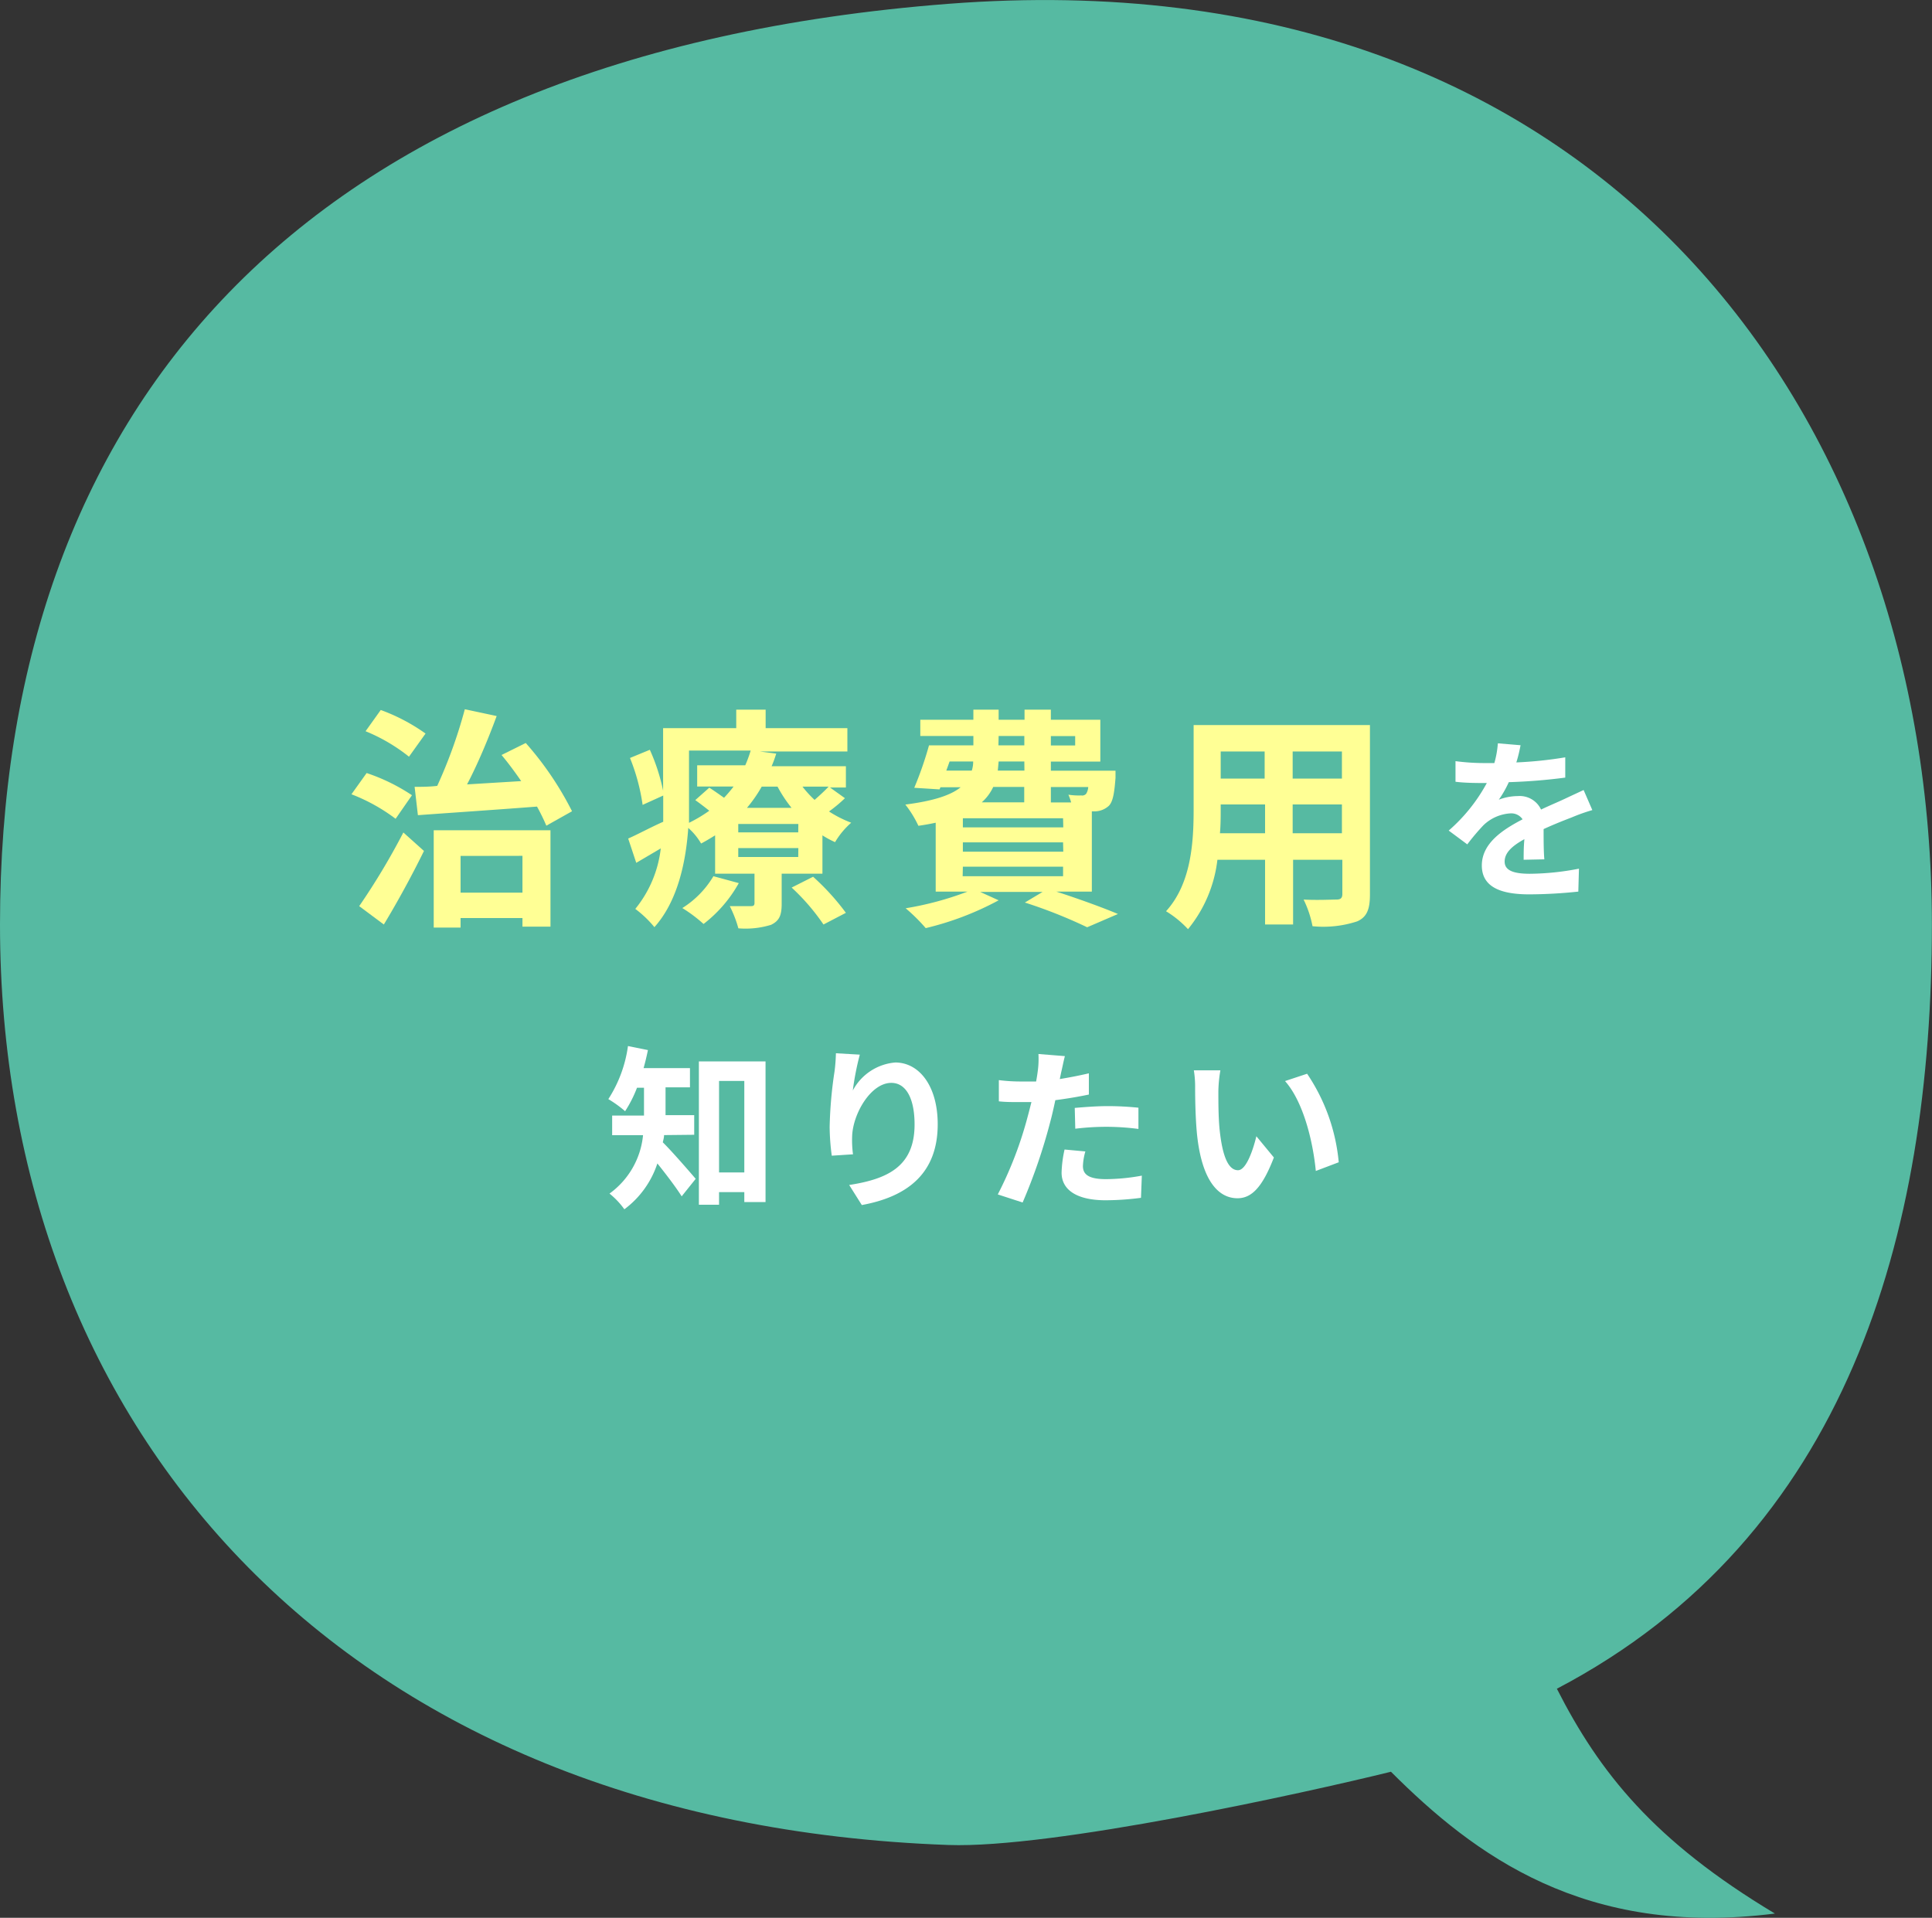<svg xmlns="http://www.w3.org/2000/svg" viewBox="0 0 182.01 180.68"><rect x="0" y="0" width="182.01" height="180.68" fill="#333333" stroke="none"/><defs><style>.cls-1{fill:#56baa2;}.cls-2{fill:#ffff95;}.cls-3{fill:#fff;}</style></defs><title>nayami2</title><g id="レイヤー_2" data-name="レイヤー 2"><g id="contents"><path class="cls-1" d="M146.67,159.1C174,144.77,182,116.35,182,87.09,182,39.19,150.9-4.4,89.34.36S0,39.19,0,87.09s32.54,84.69,89.34,86.73c9.77.35,33.54-4.89,41.7-6.9,7.82,7.82,18.24,15.64,36.17,13.36C155.8,173.44,150.69,167,146.67,159.1Z"/><path class="cls-2" d="M37.27,77.14a17.07,17.07,0,0,0-4.16-2.31l1.43-2a17.9,17.9,0,0,1,4.27,2.09Zm-3.43,8.23A65.57,65.57,0,0,0,38,78.43l1.94,1.74c-1.12,2.29-2.49,4.8-3.78,6.93Zm4.69-14.08a16.63,16.63,0,0,0-4.09-2.4l1.43-2a17.69,17.69,0,0,1,4.22,2.22Zm.53,2.84c.64,0,1.36,0,2.13-.09a45.75,45.75,0,0,0,2.6-7.22l3,.64C46,69.61,45,72,44,73.9l5.1-.31c-.59-.86-1.23-1.72-1.85-2.46L49.53,70a30.17,30.17,0,0,1,4.36,6.43l-2.42,1.36a19,19,0,0,0-.88-1.8c-4,.31-8.23.59-11.22.81Zm1.8,4.09h11V87.3H49.22v-.81H43.39v.9H40.86Zm2.53,2.42v3.46h5.83V80.63Z"/><path class="cls-2" d="M79.6,75.2a13.26,13.26,0,0,1-1.5,1.25,11,11,0,0,0,2.09,1.06,7.53,7.53,0,0,0-1.52,1.83,8.82,8.82,0,0,1-1.19-.64v3.61H73.64v2.82c0,1.08-.2,1.61-1,2a8.22,8.22,0,0,1-3.08.33,10.9,10.9,0,0,0-.81-2.09c.81,0,1.74,0,2,0s.33-.09.33-.31V82.31H67.37V78.7c-.42.26-.86.53-1.32.77A6,6,0,0,0,64.84,78c-.22,3.21-1,6.91-3.19,9.35a10.2,10.2,0,0,0-1.8-1.72,11,11,0,0,0,2.4-5.7l-2.31,1.36L59.18,79c.86-.37,2-1,3.3-1.58,0-.59,0-1.17,0-1.72v-.75l-1.94.88a18.8,18.8,0,0,0-1.19-4.42l1.87-.77a18.2,18.2,0,0,1,1.25,3.85V68.6h6.89V66.86h2.77V68.6h7.7v2.2H71.59l1.54.2c-.13.4-.26.79-.44,1.19h7v2h-1.5Zm-10,8a12.57,12.57,0,0,1-3.32,3.85,13.53,13.53,0,0,0-2-1.5,8.9,8.9,0,0,0,2.93-3Zm-4.69-7.57c0,.59,0,1.23,0,1.89a13.41,13.41,0,0,0,1.91-1.14c-.44-.35-.9-.7-1.32-1l1.32-1.17c.42.26.92.62,1.39.95a12.74,12.74,0,0,0,.9-1.06H65.68v-2h4.53a11.72,11.72,0,0,0,.51-1.39H64.91Zm10.3,2H69.55v.79H75.2Zm0,2.27H69.55v.84H75.2Zm-3.45-5.79a13.14,13.14,0,0,1-1.39,2h4.2a12.73,12.73,0,0,1-1.32-2Zm4.84,8.49A22.61,22.61,0,0,1,79.69,86l-2.11,1.1a20.23,20.23,0,0,0-3-3.48Zm-1-8.49a10.18,10.18,0,0,0,1.14,1.25c.48-.42,1-.9,1.32-1.25Z"/><path class="cls-2" d="M99.51,84c2.11.68,4.42,1.52,5.81,2.11l-2.9,1.25a46.38,46.38,0,0,0-5.87-2.33l1.67-1H92.34l1.74.79a28.11,28.11,0,0,1-6.87,2.62,16.89,16.89,0,0,0-1.89-1.87A29.86,29.86,0,0,0,91.15,84h-3V77.51c-.51.11-1,.2-1.63.29a10.12,10.12,0,0,0-1.23-2c2.73-.35,4.31-.9,5.21-1.63H88.6l-.09.2-2.38-.15a33.29,33.29,0,0,0,1.39-4H91.7v-.88h-5V67.81h5v-.95h2.38v.95h2.44v-.95H99v.95h4.66v3.94H99v.86h6.09s0,.44,0,.68c-.11,1.43-.24,2.22-.62,2.62a2,2,0,0,1-1.28.53l-.33,0V84ZM89.15,72.6h2.4a2.69,2.69,0,0,0,.13-.86H89.46Zm11,4.49H90.71v.86h9.46Zm0,2.27H90.71v.88h9.46Zm-9.46,3.19h9.46v-.9H90.71Zm2.88-8.41a4.44,4.44,0,0,1-1.08,1.45h4V74.14Zm2.93-2.4H94.08L94,72.6h2.51Zm-2.44-1.52h2.44v-.88H94.08ZM99,69.35v.88h2.29v-.88Zm0,4.8v1.45h1.91a4.57,4.57,0,0,0-.26-.73,6.51,6.51,0,0,0,1.21.07.5.5,0,0,0,.46-.15,1.35,1.35,0,0,0,.2-.64Z"/><path class="cls-2" d="M129.06,84.29c0,1.41-.31,2.11-1.19,2.51a10.22,10.22,0,0,1-4.22.46,9.9,9.9,0,0,0-.84-2.51c1.23.07,2.68,0,3.08,0s.57-.13.57-.53V81h-4.64V87.1h-2.64V81h-4.49a12.6,12.6,0,0,1-2.77,6.54,9.66,9.66,0,0,0-2.07-1.69c2.4-2.64,2.6-6.56,2.6-9.64V68.31h16.61Zm-9.88-5.79V75.79H115v.4c0,.7,0,1.5-.07,2.31ZM115,70.8v2.55h4.14V70.8Zm11.42,0h-4.64v2.55h4.64Zm0,7.7V75.79h-4.64V78.5Z"/><path class="cls-3" d="M143.54,81c0-.48,0-1.24.07-1.94-1.2.66-1.86,1.3-1.86,2.11s.77,1.15,2.37,1.15a25,25,0,0,0,4.63-.48L148.69,84a45.44,45.44,0,0,1-4.61.26c-2.55,0-4.48-.61-4.48-2.72s2-3.39,3.84-4.35a1.28,1.28,0,0,0-1.14-.56,4,4,0,0,0-2.55,1.12,20.86,20.86,0,0,0-1.52,1.8l-1.75-1.3a16,16,0,0,0,3.59-4.48h-.2c-.66,0-1.86,0-2.75-.12V71.71a20.78,20.78,0,0,0,2.87.18h.79a9.08,9.08,0,0,0,.33-1.86l2.14.18c-.08.4-.2,1-.4,1.62a37.8,37.8,0,0,0,4.61-.48l0,1.91a53.39,53.39,0,0,1-5.32.43,10,10,0,0,1-.94,1.65A5.11,5.11,0,0,1,143,75a2.22,2.22,0,0,1,2.18,1.27c.84-.4,1.53-.68,2.21-1s1.2-.56,1.8-.84l.82,1.89a17.34,17.34,0,0,0-1.94.69c-.73.28-1.65.64-2.65,1.1,0,.91,0,2.11.07,2.85Z"/><path class="cls-3" d="M62.56,106.94c0,.23-.07.46-.12.68.86.84,2.64,2.9,3.1,3.44l-1.32,1.65c-.54-.86-1.48-2.09-2.29-3.1a8.8,8.8,0,0,1-3.11,4.32,7.44,7.44,0,0,0-1.4-1.48,7.7,7.7,0,0,0,3.16-5.5H57.67V105.1h3v-2.62h-.66a11.5,11.5,0,0,1-1.12,2.21,11,11,0,0,0-1.58-1.14,12.28,12.28,0,0,0,1.85-5l1.88.38c-.12.58-.25,1.14-.41,1.7H65v1.81H62.7v2.62h2.7v1.85ZM72.12,100v13.25h-2v-.94H67.74v1.19h-1.9V100Zm-2,10.46v-8.62H67.74v8.62Z"/><path class="cls-3" d="M81,99.36a26.73,26.73,0,0,0-.66,3.38,5,5,0,0,1,4-2.64c2.27,0,4,2.23,4,5.82,0,4.61-2.83,6.82-7.15,7.61L80,111.64c3.63-.56,6.16-1.75,6.16-5.7,0-2.52-.84-3.92-2.19-3.92-1.93,0-3.61,2.9-3.69,5a9.8,9.8,0,0,0,.08,1.73l-2,.13a21.11,21.11,0,0,1-.2-2.72,39.6,39.6,0,0,1,.46-5.22c.08-.59.12-1.25.13-1.71Z"/><path class="cls-3" d="M102.58,103.12c-1,.21-2.08.39-3.16.53-.15.71-.31,1.43-.49,2.09a52.6,52.6,0,0,1-2.59,7.55L94,112.53a36,36,0,0,0,2.82-7.35c.12-.43.23-.89.35-1.35-.38,0-.74,0-1.07,0-.79,0-1.4,0-2-.07l0-2a16.11,16.11,0,0,0,2.06.13c.48,0,1,0,1.45,0q.1-.54.15-.94a8.44,8.44,0,0,0,.07-1.65l2.49.2c-.12.45-.26,1.17-.35,1.53l-.13.63c.92-.15,1.85-.33,2.74-.54Zm-.33,5.36a5.64,5.64,0,0,0-.23,1.37c0,.71.41,1.24,2.16,1.24a19,19,0,0,0,3.39-.33l-.08,2.09a26.15,26.15,0,0,1-3.33.23c-2.75,0-4.15-1-4.15-2.6a11.2,11.2,0,0,1,.28-2.18Zm-1-4.1c.91-.08,2.08-.17,3.13-.17a28.41,28.41,0,0,1,2.87.15l0,2a23.64,23.64,0,0,0-2.8-.2,24,24,0,0,0-3.15.18Z"/><path class="cls-3" d="M114.78,102.79c0,1.05,0,2.29.1,3.46.23,2.36.73,4,1.75,4,.77,0,1.42-1.91,1.73-3.2l1.65,2c-1.09,2.83-2.11,3.84-3.43,3.84-1.78,0-3.35-1.62-3.81-6-.15-1.5-.18-3.39-.18-4.4a9.49,9.49,0,0,0-.12-1.65l2.5,0A12.89,12.89,0,0,0,114.78,102.79Zm11.34,6.71-2.16.82c-.25-2.62-1.12-6.46-2.9-8.47l2.08-.69A17.79,17.79,0,0,1,126.12,109.5Z"/></g></g></svg>